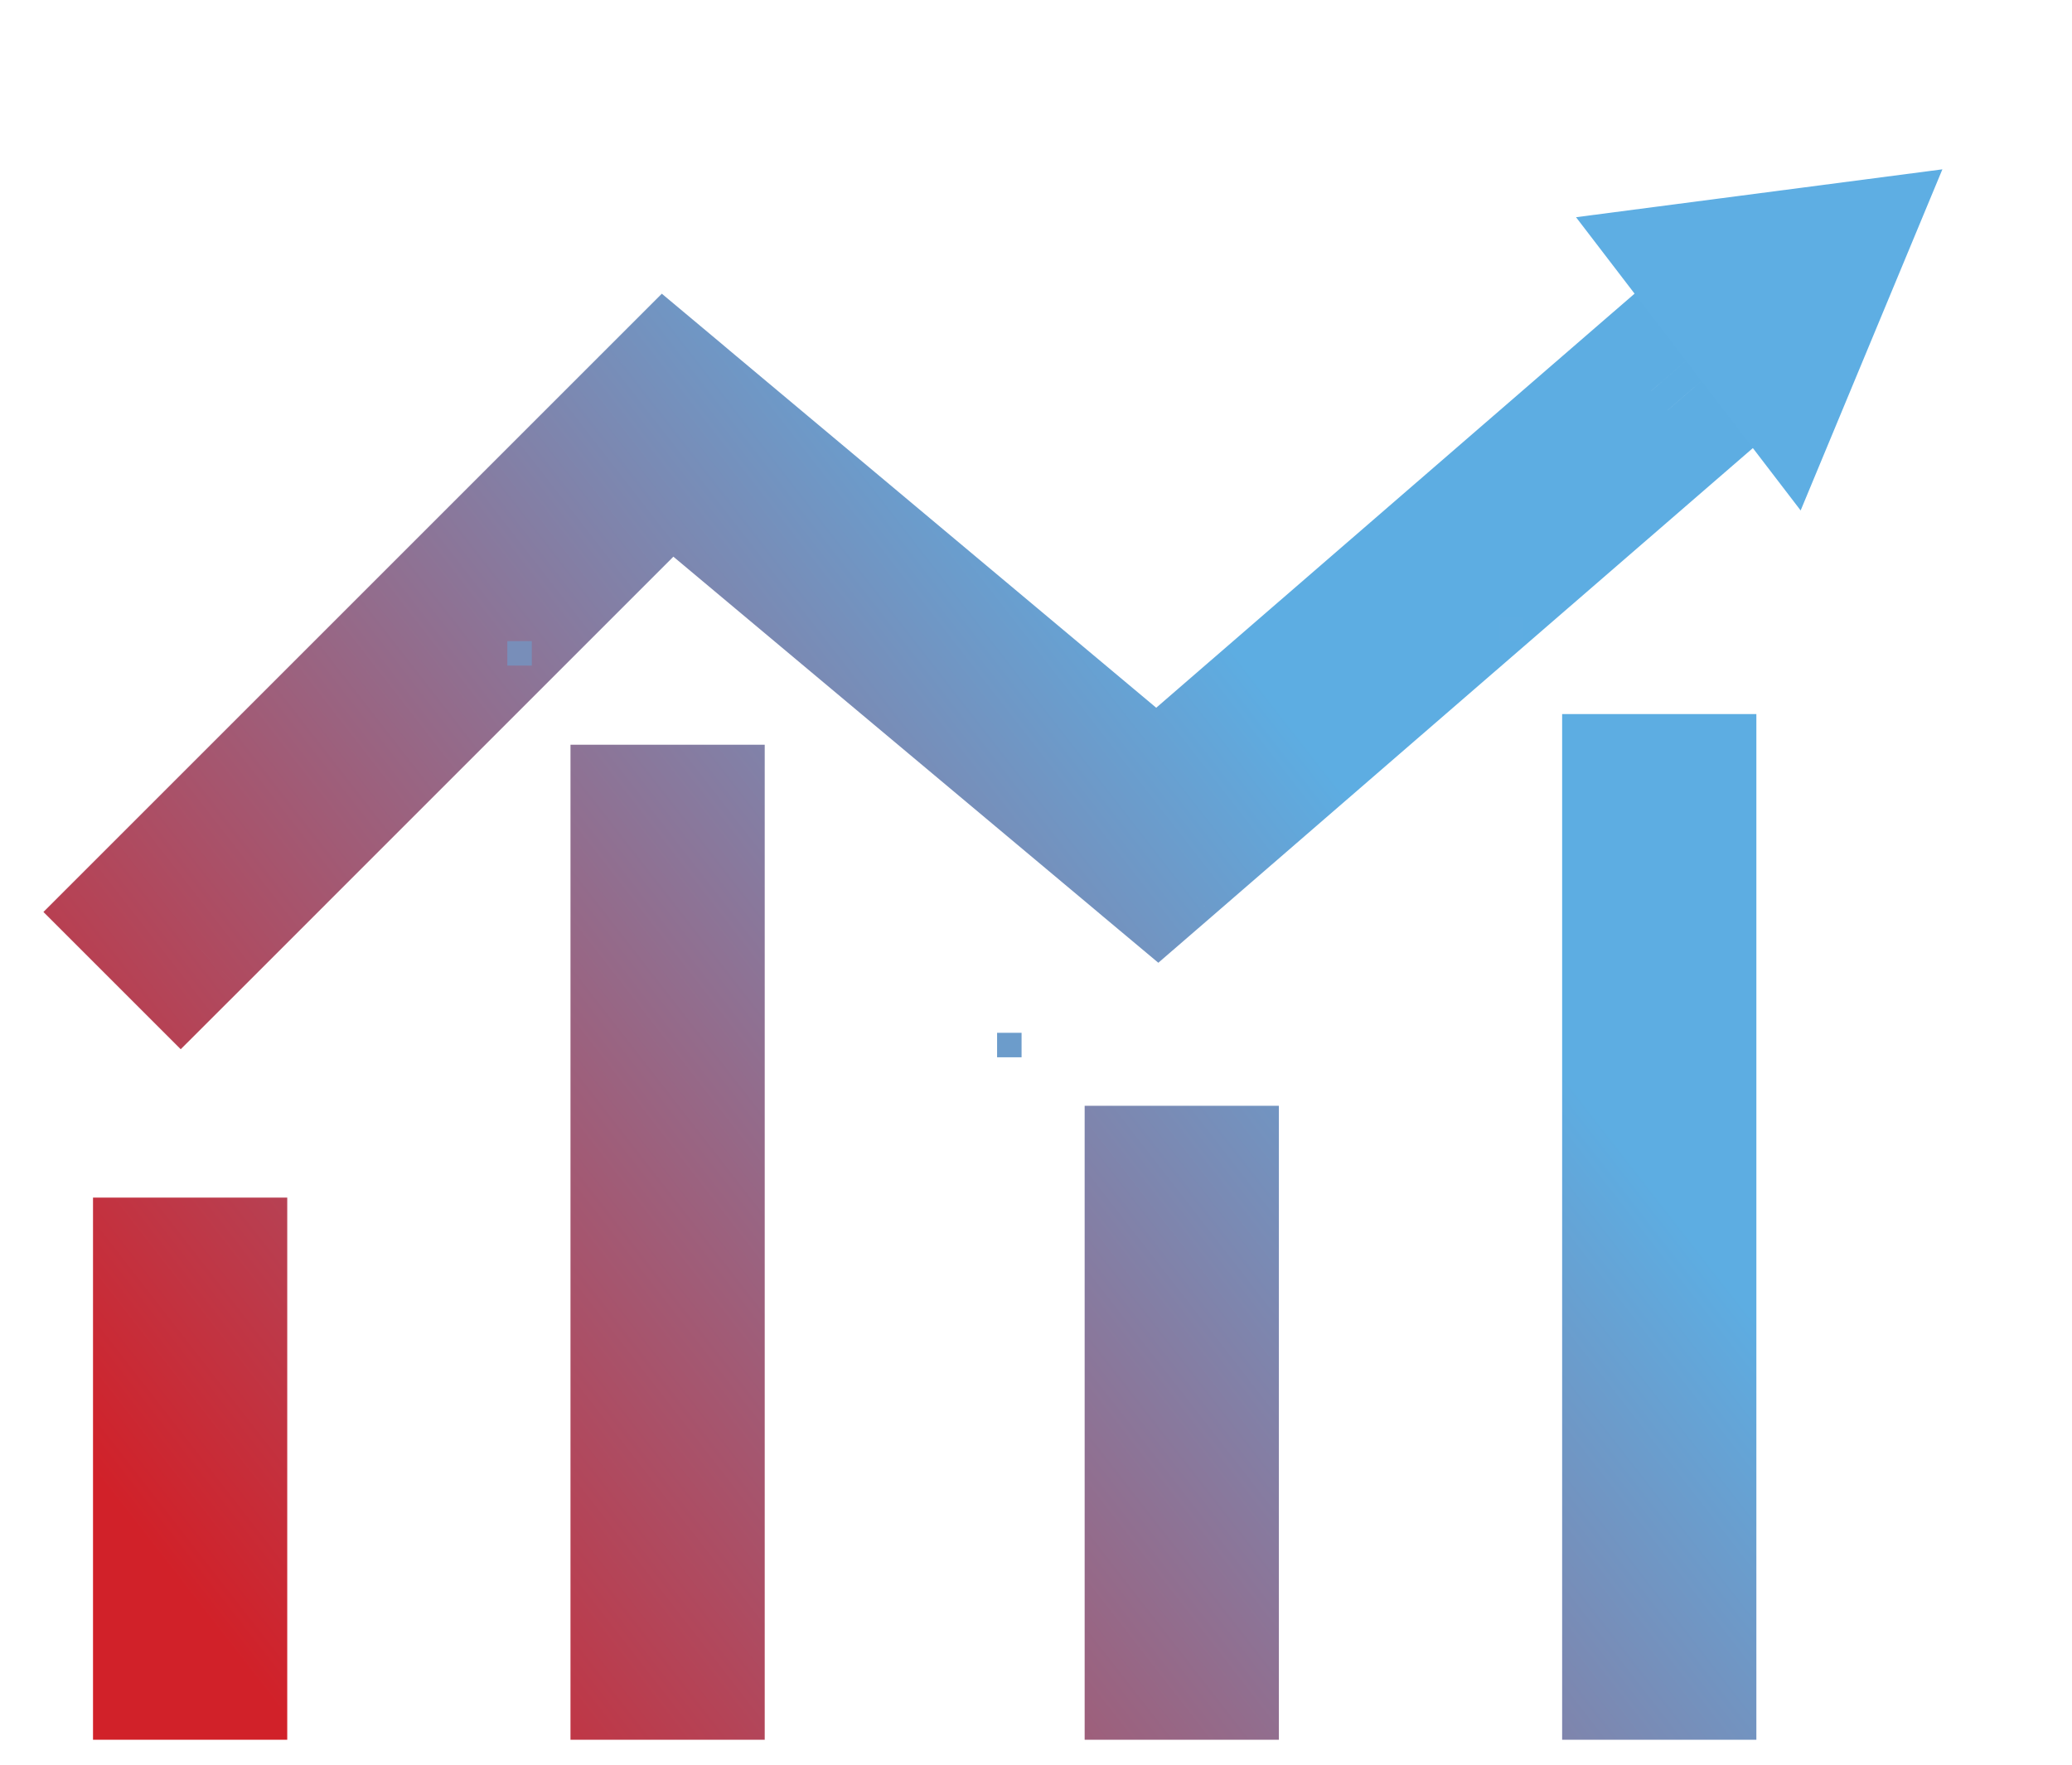 <svg width="27" height="23" viewBox="0 0 27 23" fill="none" xmlns="http://www.w3.org/2000/svg">
<rect x="2" y="11.684" width="0.638" height="0.638" fill="#B2485C"/>
<path d="M15.189 11.011L15.909 11.843L15.189 11.011ZM21.73 5.348L22.45 6.179L23.281 5.459L22.561 4.628L21.73 5.348ZM15.082 11.103L14.376 11.947L15.094 12.548L15.803 11.935L15.082 11.103ZM14.975 11.013L15.681 10.169L14.975 11.013ZM8.709 5.766L9.416 4.922L8.644 4.276L7.932 4.988L8.709 5.766ZM2.355 12.12L1.578 12.898L2.355 13.675L3.133 12.898L2.355 12.12ZM2.122 11.886L1.344 11.108L0.566 11.886L1.344 12.664L2.122 11.886ZM8.583 5.425L7.805 4.647L7.805 4.647L8.583 5.425ZM8.69 5.318L9.396 4.474L8.624 3.828L7.912 4.54L8.69 5.318ZM8.806 5.415L9.512 4.572L9.512 4.572L8.806 5.415ZM15.079 10.669L14.373 11.512L15.091 12.114L15.799 11.5L15.079 10.669ZM21.513 5.098L22.345 4.378L21.625 3.546L20.793 4.266L21.513 5.098ZM21.456 10.407V9.307H20.356V10.407H21.456ZM21.456 21.575H20.356V22.675H21.456V21.575ZM21.787 10.407H22.887V9.307H21.787V10.407ZM21.787 21.575V22.675H22.887V21.575H21.787ZM8.534 10.806V9.706H7.434V10.806H8.534ZM8.534 21.575H7.434V22.675H8.534V21.575ZM8.865 10.806H9.965V9.706H8.865V10.806ZM8.865 21.575V22.675H9.965V21.575H8.865ZM15.235 15.512V14.412H14.134V15.512H15.235ZM15.235 21.575H14.134V22.675H15.235V21.575ZM15.565 15.512H16.665V14.412H15.565V15.512ZM15.565 21.575V22.675H16.665V21.575H15.565ZM2.312 16.709V15.609H1.212V16.709H2.312ZM2.312 21.575H1.212V22.675H2.312V21.575ZM2.643 16.709H3.743V15.609H2.643V16.709ZM2.643 21.575V22.675H3.743V21.575H2.643ZM15.909 11.843L22.45 6.179L21.01 4.516L14.469 10.179L15.909 11.843ZM15.803 11.935L15.909 11.843L14.469 10.179L14.363 10.272L15.803 11.935ZM14.268 11.856L14.376 11.947L15.789 10.26L15.681 10.169L14.268 11.856ZM8.003 6.609L14.268 11.856L15.681 10.169L9.416 4.922L8.003 6.609ZM3.133 12.898L9.487 6.543L7.932 4.988L1.578 11.342L3.133 12.898ZM1.344 12.664L1.578 12.898L3.133 11.342L2.899 11.108L1.344 12.664ZM7.805 4.647L1.344 11.108L2.899 12.664L9.36 6.203L7.805 4.647ZM7.912 4.54L7.805 4.647L9.36 6.203L9.467 6.096L7.912 4.54ZM9.512 4.572L9.396 4.474L7.983 6.161L8.099 6.258L9.512 4.572ZM15.785 9.826L9.512 4.572L8.099 6.258L14.373 11.512L15.785 9.826ZM20.793 4.266L14.359 9.837L15.799 11.5L22.233 5.929L20.793 4.266ZM22.561 4.628L22.345 4.378L20.682 5.818L20.898 6.068L22.561 4.628ZM20.356 10.407V21.575H22.556V10.407H20.356ZM21.787 9.307H21.456V11.507H21.787V9.307ZM22.887 21.575V10.407H20.687V21.575H22.887ZM21.456 22.675H21.787V20.475H21.456V22.675ZM7.434 10.806V21.575H9.634V10.806H7.434ZM8.865 9.706H8.534V11.906H8.865V9.706ZM9.965 21.575V10.806H7.765V21.575H9.965ZM8.534 22.675H8.865V20.475H8.534V22.675ZM14.134 15.512V21.575H16.334V15.512H14.134ZM15.565 14.412H15.235V16.612H15.565V14.412ZM16.665 21.575V15.512H14.465V21.575H16.665ZM15.235 22.675H15.565V20.475H15.235V22.675ZM1.212 16.709V21.575H3.412V16.709H1.212ZM2.643 15.609H2.312V17.809H2.643V15.609ZM3.743 21.575V16.709H1.543V21.575H3.743ZM2.312 22.675H2.643V20.475H2.312V22.675Z" fill="url(#paint0_linear_11758_11089)"/>
<rect x="6.611" y="8.356" width="0.319" height="0.319" fill="#788EB9"/>
<rect x="12.993" y="13.461" width="0.319" height="0.319" fill="#6C9CCB"/>
<rect x="19.534" y="8.037" width="0.319" height="0.319" fill="#5EADE2"/>
<path d="M25.311 2.207L23.464 6.653L20.537 2.831L25.311 2.207Z" fill="#5EAEE3"/>
<defs>
<linearGradient id="paint0_linear_11758_11089" x1="3.051" y1="21.575" x2="17.52" y2="10.307" gradientUnits="userSpaceOnUse">
<stop stop-color="#D12129"/>
<stop offset="1" stop-color="#5DADE2"/>
</linearGradient>
</defs>
</svg>
